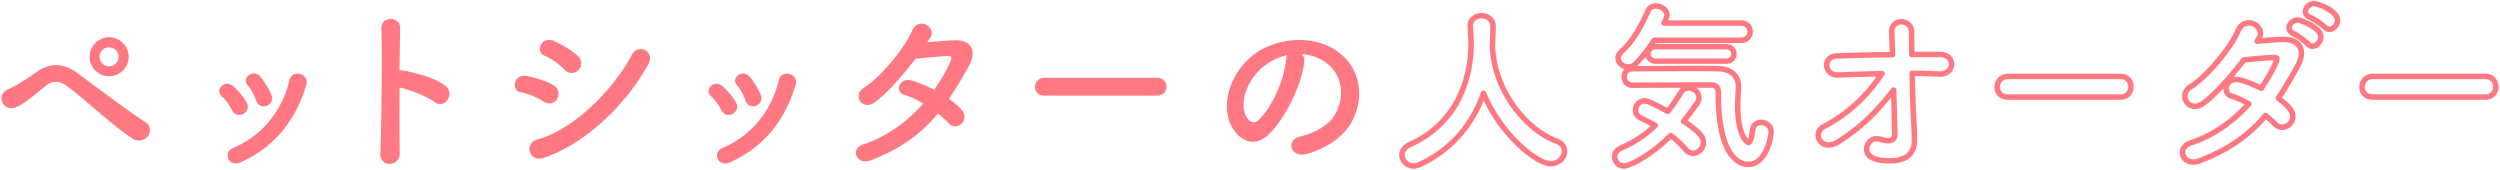 <svg xmlns="http://www.w3.org/2000/svg" width="501" height="34" viewBox="-0.001 0 501 34"><path fill="#FF7882" d="M26.613 27.798c-4.319-2.807-8.352-6.838-12.994-10.402-1.692-1.295-3.023-1.295-4.393-.216-2.664 2.125-4.391 3.636-6.047 4.319-2.447 1.044-4.32-2.483-1.404-3.672.937-.396 3.133-1.655 5.58-3.419 2.987-2.088 5.688-1.584 8.17.252 2.881 2.124 9.899 7.415 13.716 9.898 1.044.685.972 2.017.358 2.771-.611.758-1.907 1.191-2.986.469zm-4.752-12.526a3.873 3.873 0 01-3.888-3.888c0-2.16 1.729-3.924 3.888-3.924a3.934 3.934 0 013.925 3.924c-.001 2.16-1.765 3.888-3.925 3.888zm0-5.795a1.92 1.92 0 00-1.907 1.908c0 1.044.863 1.907 1.907 1.907s1.908-.863 1.908-1.907a1.92 1.92 0 00-1.908-1.908zM46.486 22.075c-.504-1.009-1.26-2.089-2.051-2.771-1.477-1.261.611-3.528 2.303-2.017.974.862 1.98 2.017 2.664 3.203 1.153 1.946-1.836 3.708-2.916 1.585zm-.718 9.756c-.324-.757-.107-1.729.899-2.16 6.011-2.521 9.898-7.596 11.339-13.607.576-2.34 4.067-1.26 3.383.937-2.051 6.804-6.047 12.312-13.138 15.515-1.224.539-2.124.106-2.483-.685zm5.543-11.735c-.359-1.08-1.008-2.23-1.69-3.023-1.297-1.439 1.114-3.419 2.592-1.655a15.474 15.474 0 012.159 3.563c.862 2.123-2.306 3.417-3.061 1.115zM80.111 30.605c.071 2.916-4.031 3.023-3.889.145.252-5.831.36-19.941.217-25.124-.071-2.448 3.815-2.412 3.743.035a1030.19 1030.19 0 00-.107 8.423c.181 0 .396 0 .611.036 2.018.324 6.695 1.477 8.641 3.132 1.87 1.583-.182 4.716-2.232 3.204-1.548-1.151-5.111-2.558-7.02-2.916-.036 4.967-.036 10.149.036 13.065zM108.911 20.348c-1.332-.863-2.987-1.584-4.465-1.836-2.158-.359-1.476-3.78 1.152-3.276 1.691.324 3.636.9 5.255 1.801 1.152.611 1.296 1.871.828 2.699-.466.864-1.582 1.368-2.77.612zm0 11.3c-2.845.938-4.031-2.95-1.188-3.707 7.164-1.942 15.154-9.862 18.936-17.024 1.188-2.232 4.786-.756 3.202 2.088-4.608 8.242-12.779 15.945-20.95 18.643zm4.176-17.708c-1.116-1.152-2.557-2.195-3.924-2.771-2.053-.828-.612-4.031 1.836-2.952 1.583.72 3.419 1.765 4.787 2.987.972.864.827 2.088.18 2.809-.648.718-1.907.935-2.879-.073zM144.553 22.075c-.504-1.009-1.26-2.089-2.052-2.771-1.477-1.261.611-3.528 2.304-2.017.972.862 1.979 2.017 2.664 3.203 1.151 1.946-1.836 3.708-2.916 1.585zm-.72 9.756c-.324-.757-.108-1.729.898-2.16 6.013-2.521 9.899-7.596 11.339-13.607.576-2.34 4.067-1.26 3.385.937-2.053 6.804-6.047 12.312-13.14 15.515-1.222.539-2.122.106-2.482-.685zm5.543-11.735c-.359-1.08-1.008-2.23-1.691-3.023-1.296-1.439 1.116-3.419 2.592-1.655a15.44 15.44 0 012.159 3.563c.864 2.123-2.304 3.417-3.06 1.115zM174.54 32.118c-2.88 1.114-4.283-2.269-1.548-3.168 4.968-1.656 8.963-4.752 12.021-8.207-1.296-.791-2.628-1.404-3.779-1.728-2.016-.541-1.08-3.601 1.439-2.881 1.332.361 2.952 1.044 4.535 1.872a35.272 35.272 0 003.023-5.147c.685-1.476.539-1.656-.396-1.619-1.439.035-5.147.396-6.371.539-2.521 3.312-5.831 7.092-8.243 8.782-2.411 1.656-4.535-1.477-2.088-2.987 3.492-2.159 8.315-8.242 9.611-11.338 1.26-3.06 4.967-.828 3.707 1.26a25.4 25.4 0 01-.647.972c1.764-.144 3.743-.323 5.472-.396 3.707-.108 4.355 2.483 2.951 5.039-1.332 2.412-2.664 4.644-4.066 6.695 1.008.721 1.942 1.477 2.592 2.269.828.972.576 2.123-.072 2.735-.646.611-1.728.791-2.556-.107-.54-.576-1.296-1.262-2.16-1.944-3.202 3.85-7.234 6.983-13.425 9.359zM209.316 19.159c-1.296 0-1.906-.863-1.906-1.728 0-.899.684-1.835 1.906-1.835h22.605c1.224 0 1.836.9 1.836 1.799 0 .864-.612 1.764-1.836 1.764h-22.605zM261.372 12.501c-.576 4.57-3.815 11.374-7.271 14.578-2.771 2.555-5.795 1.151-7.379-1.944-2.268-4.464.146-11.159 4.968-14.507 4.429-3.059 11.016-3.562 15.551-.827 5.578 3.348 6.479 9.971 3.348 15.118-1.691 2.771-5.22 5.004-8.783 5.938-3.167.828-4.283-2.809-1.188-3.526 2.734-.612 5.507-2.16 6.694-4.032 2.557-4.031 1.584-8.747-1.979-11.015-1.404-.899-2.916-1.332-4.464-1.439.395.359.611.935.503 1.656zm-7.991.684c-3.348 2.592-5.147 7.379-3.636 10.15.54 1.044 1.477 1.584 2.376.792 2.699-2.376 5.22-8.099 5.579-11.986.035-.433.145-.828.323-1.116a11.934 11.934 0 00-4.642 2.16zM283.297 33.819c-1.566 0-2.89-1.273-2.89-2.781 0-1.067.68-1.997 1.865-2.55 10.825-4.856 11.993-15.417 11.993-19.731 0-.784-.063-1.694-.124-2.574l-.056-.99c0-1.69 1.451-2.602 2.817-2.602 1.418 0 2.854.943 2.854 2.745 0 1.16-.063 2.48-.13 3.878l-.011.211c.033.148.068.346.068.556.599 8.466 6.784 15.694 12.418 17.768 1.259.474 1.979 1.409 1.979 2.569 0 1.458-1.27 3.032-3.32 3.032-3.009 0-9.852-5.589-13.425-13.205-2.442 6.009-6.77 10.602-12.583 13.333-.559.236-1.015.341-1.455.341zm13.607-30.128c-.69 0-1.718.4-1.718 1.502v.144l.054.77c.062.899.126 1.829.126 2.65 0 4.529-1.231 15.615-12.635 20.731-.775.361-1.224.928-1.224 1.55 0 .812.72 1.682 1.79 1.682.288 0 .609-.078 1.012-.247 6.006-2.822 10.21-7.523 12.472-13.964a.55.55 0 011.027-.025c3.31 8.09 10.383 13.768 12.954 13.768 1.328 0 2.221-.999 2.221-1.933 0-.695-.438-1.228-1.264-1.538-5.958-2.194-12.502-9.812-13.133-18.761a1.755 1.755 0 00-.057-.413.552.552 0 01-.016-.157l.015-.288c.066-1.384.129-2.692.129-3.826 0-1.136-.88-1.645-1.753-1.645zM325.453 33.821a2.397 2.397 0 01-2.422-2.423c0-.942.563-1.741 1.546-2.191 2.38-1.047 4.416-2.344 6.206-3.953a57.933 57.933 0 00-2.184-1.098c-.884-.421-1.392-1.18-1.392-2.08 0-1.164.912-2.421 2.386-2.421.502 0 1.162.148 4.493 1.964a43.676 43.676 0 002.273-3.358c.16-.263.359-.487.584-.67a5290.2 5290.2 0 00-4.052.014c-2.129.009-4.147.017-5.747.017-1.433 0-2.205-1.136-2.205-2.205 0-.57.208-1.145.616-1.564-1.051-.29-1.841-1.188-1.841-2.216 0-.429.149-1.078.86-1.735 2.404-2.126 4.021-5.348 5.161-7.918.388-.861 1.141-1.334 2.123-1.334 1.299 0 2.745.979 2.745 2.386 0 .251-.048.507-.269 1.033h14.55c1.565 0 2.385 1.146 2.385 2.277 0 1.133-.831 2.279-2.421 2.279h-17.05a11.53 11.53 0 01-.132.201 2.65 2.65 0 01.155-.004h14.074c1.401 0 2.134 1.001 2.134 1.99s-.732 1.99-2.134 1.99h-14.074c-1.11 0-1.812-.658-2.046-1.416a30.807 30.807 0 01-1.479 1.676 3.056 3.056 0 01-.15.151c1.59-.002 3.226-.01 4.862-.018 3.964-.019 7.905-.055 11.28.019 2.818.042 4.642 1.628 4.642 4.041 0 .441-.025.916-.056 1.467a45.149 45.149 0 00-.089 2.564c0 4.283 1.038 5.978 1.517 6.53.097-.268.234-.801.376-1.853.167-1.209 1.046-1.989 2.237-1.989 1.261 0 2.565.933 2.565 2.494 0 .922-.961 7.029-5.157 7.029-1.531 0-6.525-1.049-6.525-14.552 0-1.083-.088-1.357-.89-1.357H339.962c.628.465 1.049 1.189 1.049 1.971 0 .38-.094.957-.543 1.554l-.589.809a61.566 61.566 0 01-1.677 2.239c2.828 1.981 3.708 3.037 3.708 4.361 0 1.462-1.232 2.744-2.638 2.744-.732 0-1.409-.342-1.905-.962a18.008 18.008 0 00-2.512-2.423c-3.986 3.901-8.207 5.94-9.402 5.94zm4.141-13.066c-.77 0-1.286.684-1.286 1.321 0 .466.272.853.767 1.087a56.47 56.47 0 012.91 1.491.55.55 0 01.115.878c-2.017 1.941-4.33 3.472-7.071 4.679-.584.268-.897.68-.897 1.188 0 .65.495 1.323 1.322 1.323.738 0 4.84-1.793 8.969-5.958a.547.547 0 01.719-.055 18.954 18.954 0 013.078 2.891c.374.469.78.564 1.058.564.805 0 1.538-.784 1.538-1.645 0-.808-.593-1.651-3.721-3.794a.552.552 0 01-.112-.807c.688-.824 1.33-1.709 2.011-2.646l.597-.817c.271-.359.326-.687.326-.898 0-.798-.794-1.394-1.503-1.394-.446 0-.853.245-1.113.673a43.494 43.494 0 01-2.627 3.829.55.55 0 01-.699.146c-3.297-1.812-4.065-2.056-4.381-2.056zm10.402-4.269h2.916c1.989 0 1.989 1.599 1.989 2.457 0 9.918 2.803 13.452 5.426 13.452 3.2 0 4.058-5.226 4.058-5.93 0-.962-.857-1.395-1.466-1.395-.302 0-1.018.102-1.147 1.038-.255 1.896-.567 2.995-1.408 2.995-.714 0-2.674-1.854-2.674-7.821 0-.976.05-1.891.09-2.625.029-.526.055-.98.055-1.335 0-1.879-1.332-2.979-3.562-3.013-3.372-.072-7.301-.037-11.256-.018-1.972.009-3.944.018-5.835.018-.788 0-1.142.555-1.142 1.105 0 .532.346 1.105 1.105 1.105 1.599 0 3.616-.008 5.743-.016 2.376-.007 4.888-.017 7.108-.017zm-8.135-14.739c-.546 0-.912.224-1.118.684-1.186 2.669-2.874 6.026-5.429 8.286-.317.294-.498.624-.498.919 0 .635.699 1.214 1.466 1.214.472 0 .882-.183 1.218-.544a30.27 30.27 0 003.538-4.528.549.549 0 01.464-.254h17.35c.976 0 1.321-.636 1.321-1.18 0-.586-.397-1.178-1.285-1.178h-15.406a.55.55 0 01-.495-.79c.521-1.075.521-1.25.521-1.343-.002-.712-.902-1.286-1.647-1.286zm-.037 8.172c-.714 0-1.034.447-1.034.89s.32.89 1.034.89h14.074c.763 0 1.034-.46 1.034-.89s-.271-.89-1.034-.89h-14.074zM378.766 32.774c-3.47 0-5.229-.984-5.229-2.925 0-1.714 1.665-3.02 3.349-2.468.598.17 1.092.26 1.446.26.688 0 .818-.25.818-.71 0-.828-.105-5.025-.171-7.386-3.504 4.281-6.142 6.652-10.28 9.327-.751.486-1.505.733-2.242.733-1.651 0-2.638-1.285-2.638-2.528 0-.907.524-1.713 1.438-2.212 4.247-2.202 7.881-5.402 10.824-9.523-2.624.064-5.233.132-7.732.226h-.127c-1.761 0-2.71-1.303-2.71-2.53 0-1.154.822-2.339 2.66-2.386 3.176-.097 6.85-.204 10.526-.246l-.156-3.954c0-1.812 1.274-2.638 2.458-2.638 1.278 0 2.638.912 2.638 2.602 0 .878 0 2.282.025 3.95h5.147c1.936 0 2.817 1.292 2.817 2.493 0 1.257-.968 2.53-2.817 2.53h-.145c-1.521-.062-3.204-.13-4.91-.143.091 4.41.204 7.577.348 9.671.037.445.107 2.786.107 3.059.001 3.139-1.882 4.798-5.444 4.798zm-2.7-4.428c-.854 0-1.429.777-1.429 1.504 0 .451 0 1.825 4.129 1.825 3.896 0 4.346-2.11 4.346-3.698 0-.225-.069-2.558-.104-2.976-.151-2.208-.27-5.573-.362-10.295a.552.552 0 01.55-.561c1.92 0 3.818.077 5.494.146h.122c1.18 0 1.718-.742 1.718-1.43 0-.643-.45-1.393-1.718-1.393h-5.688a.55.55 0 01-.55-.54c-.034-1.912-.034-3.535-.034-4.51 0-1.032-.798-1.502-1.538-1.502-.318 0-1.358.111-1.358 1.538v.143l.18 4.333a.553.553 0 01-.545.572c-3.854.038-7.737.15-11.074.252-1.174.029-1.591.684-1.591 1.286 0 .71.554 1.43 1.61 1.43h.106a650.95 650.95 0 018.806-.252c.255-.01.396.105.496.285a.55.55 0 01-.025.571c-3.149 4.704-7.13 8.326-11.831 10.765-.547.299-.854.741-.854 1.24 0 .702.575 1.429 1.538 1.429.521 0 1.074-.188 1.645-.558 4.385-2.833 7.046-5.324 10.952-10.25a.55.55 0 01.981.322c.031.871.216 7.769.216 8.91 0 1.15-.699 1.81-1.918 1.81-.463 0-1.042-.101-1.77-.308a1.594 1.594 0 00-.5-.088zM424.955 19.999h-22.532c-1.887-.001-2.746-1.312-2.746-2.531 0-1.313.962-2.709 2.746-2.709h22.532c1.731 0 2.638 1.327 2.638 2.638 0 1.292-.906 2.602-2.638 2.602zm-22.532-4.141c-1.081 0-1.646.81-1.646 1.61 0 .66.432 1.431 1.646 1.431l22.532.001c1.062 0 1.538-.755 1.538-1.503 0-.766-.476-1.538-1.538-1.538h-22.532zM439.537 33.028c-1.76 0-2.709-1.284-2.709-2.493 0-1.084.757-1.991 2.026-2.429 3.961-1.279 7.725-3.746 10.931-7.152-1.001-.548-1.841-.911-2.502-1.083-1.05-.25-1.708-1.048-1.708-2.079l.001-.081c-1.286 1.374-2.65 2.683-3.852 3.52-.638.427-1.249.64-1.827.64a2.605 2.605 0 01-2.602-2.603c0-.67.251-1.626 1.446-2.373 3.26-2.038 7.935-7.81 9.179-10.796.524-1.312 1.523-2.067 2.738-2.067 1.539 0 2.89 1.25 2.89 2.675 0 .36-.046.585-.2.904 1.561-.137 3.276-.266 4.188-.266 2.643 0 4.221 1.255 4.221 3.357 0 .84-.276 1.776-.822 2.782-1.402 2.532-2.534 4.434-3.622 6.085 2.425 1.833 2.717 3.021 2.717 3.768 0 1.469-1.208 2.71-2.638 2.71-.73 0-1.393-.297-1.915-.858-.347-.373-.802-.773-1.4-1.267-3.434 3.93-7.491 6.662-13.08 8.818a3.98 3.98 0 01-1.46.288zm8.64-16.558c-.976 0-1.502.681-1.502 1.322 0 .3.113.83.874 1.012.909.236 2.014.738 3.387 1.537a.55.55 0 01.132.844c-3.434 3.812-7.537 6.567-11.865 7.966-.806.277-1.274.783-1.274 1.385 0 .676.564 1.394 1.609 1.394.347 0 .675-.066 1.063-.216 5.6-2.16 9.605-4.909 12.987-8.912a.55.55 0 01.766-.072c.693.561 1.412 1.154 1.929 1.71.313.337.687.508 1.109.508.834 0 1.538-.737 1.538-1.61 0-1.05-1.461-2.312-2.686-3.188a.549.549 0 01-.137-.754c1.161-1.728 2.353-3.713 3.862-6.44.455-.839.688-1.599.688-2.253 0-1.456-1.108-2.257-3.121-2.257-.854 0-2.63.124-5.133.357a.55.55 0 01-.524-.829c.569-.96.569-.972.569-1.266 0-.81-.87-1.575-1.79-1.575-.436 0-1.238.18-1.72 1.383-1.318 3.165-6.107 9.121-9.614 11.313-.626.391-.93.862-.93 1.44-.001 1 1.107 2.123 2.709 1.055 1.969-1.371 5.005-4.598 8.112-8.625a.554.554 0 01.34-.206c.676-.12 4.892-.513 6.18-.513.723 0 1.089.282 1.089.838 0 .868-1.735 4.035-3.229 6.181a.552.552 0 01-.696.178c-1.27-.635-3.693-1.707-4.722-1.707zm0-1.1c1.264 0 3.703 1.095 4.782 1.611 1.435-2.127 2.426-4.133 2.694-4.902-1.189.015-4.693.334-5.702.465a83.895 83.895 0 01-2.34 2.877c.179-.033.368-.051.566-.051zm15.262-5.56h-.004c-.529 0-.993-.219-1.378-.651-.336-.395-2.024-1.648-2.57-1.873-1.142-.456-1.312-1.282-1.312-1.733 0-1.118 1.081-2.099 2.313-2.099.643 0 5.157 1.593 5.157 3.935 0 1.267-1.052 2.421-2.206 2.421zm-2.96-5.256c-.663 0-1.205.546-1.205.999 0 .115 0 .463.626.713.678.279 2.517 1.617 2.987 2.171.214.24.406.272.548.272v.55l.002-.55c.489 0 1.108-.622 1.108-1.321 0-1.324-3.491-2.793-4.066-2.834zm6.344 1.873h-.003c-.508 0-1.011-.237-1.38-.652-.324-.354-2.055-1.534-2.578-1.718-.906-.363-1.413-.996-1.413-1.744 0-1.137 1.081-2.134 2.314-2.134.9 0 5.229 1.551 5.229 3.862 0 1.249-1.034 2.386-2.169 2.386zm-3.06-5.148c-.684 0-1.215.556-1.215 1.034 0 .276.255.536.7.715.677.237 2.562 1.524 3.008 2.009.166.187.369.29.563.29v.55l.001-.55c.522 0 1.072-.661 1.072-1.286.001-1.347-3.431-2.762-4.129-2.762zM498.072 19.999h-22.533c-1.887-.001-2.745-1.312-2.745-2.531 0-1.313.962-2.709 2.745-2.709h22.533c1.731 0 2.637 1.327 2.637 2.638-.001 1.292-.906 2.602-2.637 2.602zm-22.534-4.141c-1.08 0-1.646.81-1.646 1.61 0 .66.431 1.431 1.646 1.431l22.533.001c1.062 0 1.537-.755 1.537-1.503 0-.766-.476-1.538-1.537-1.538h-22.533z"/></svg>